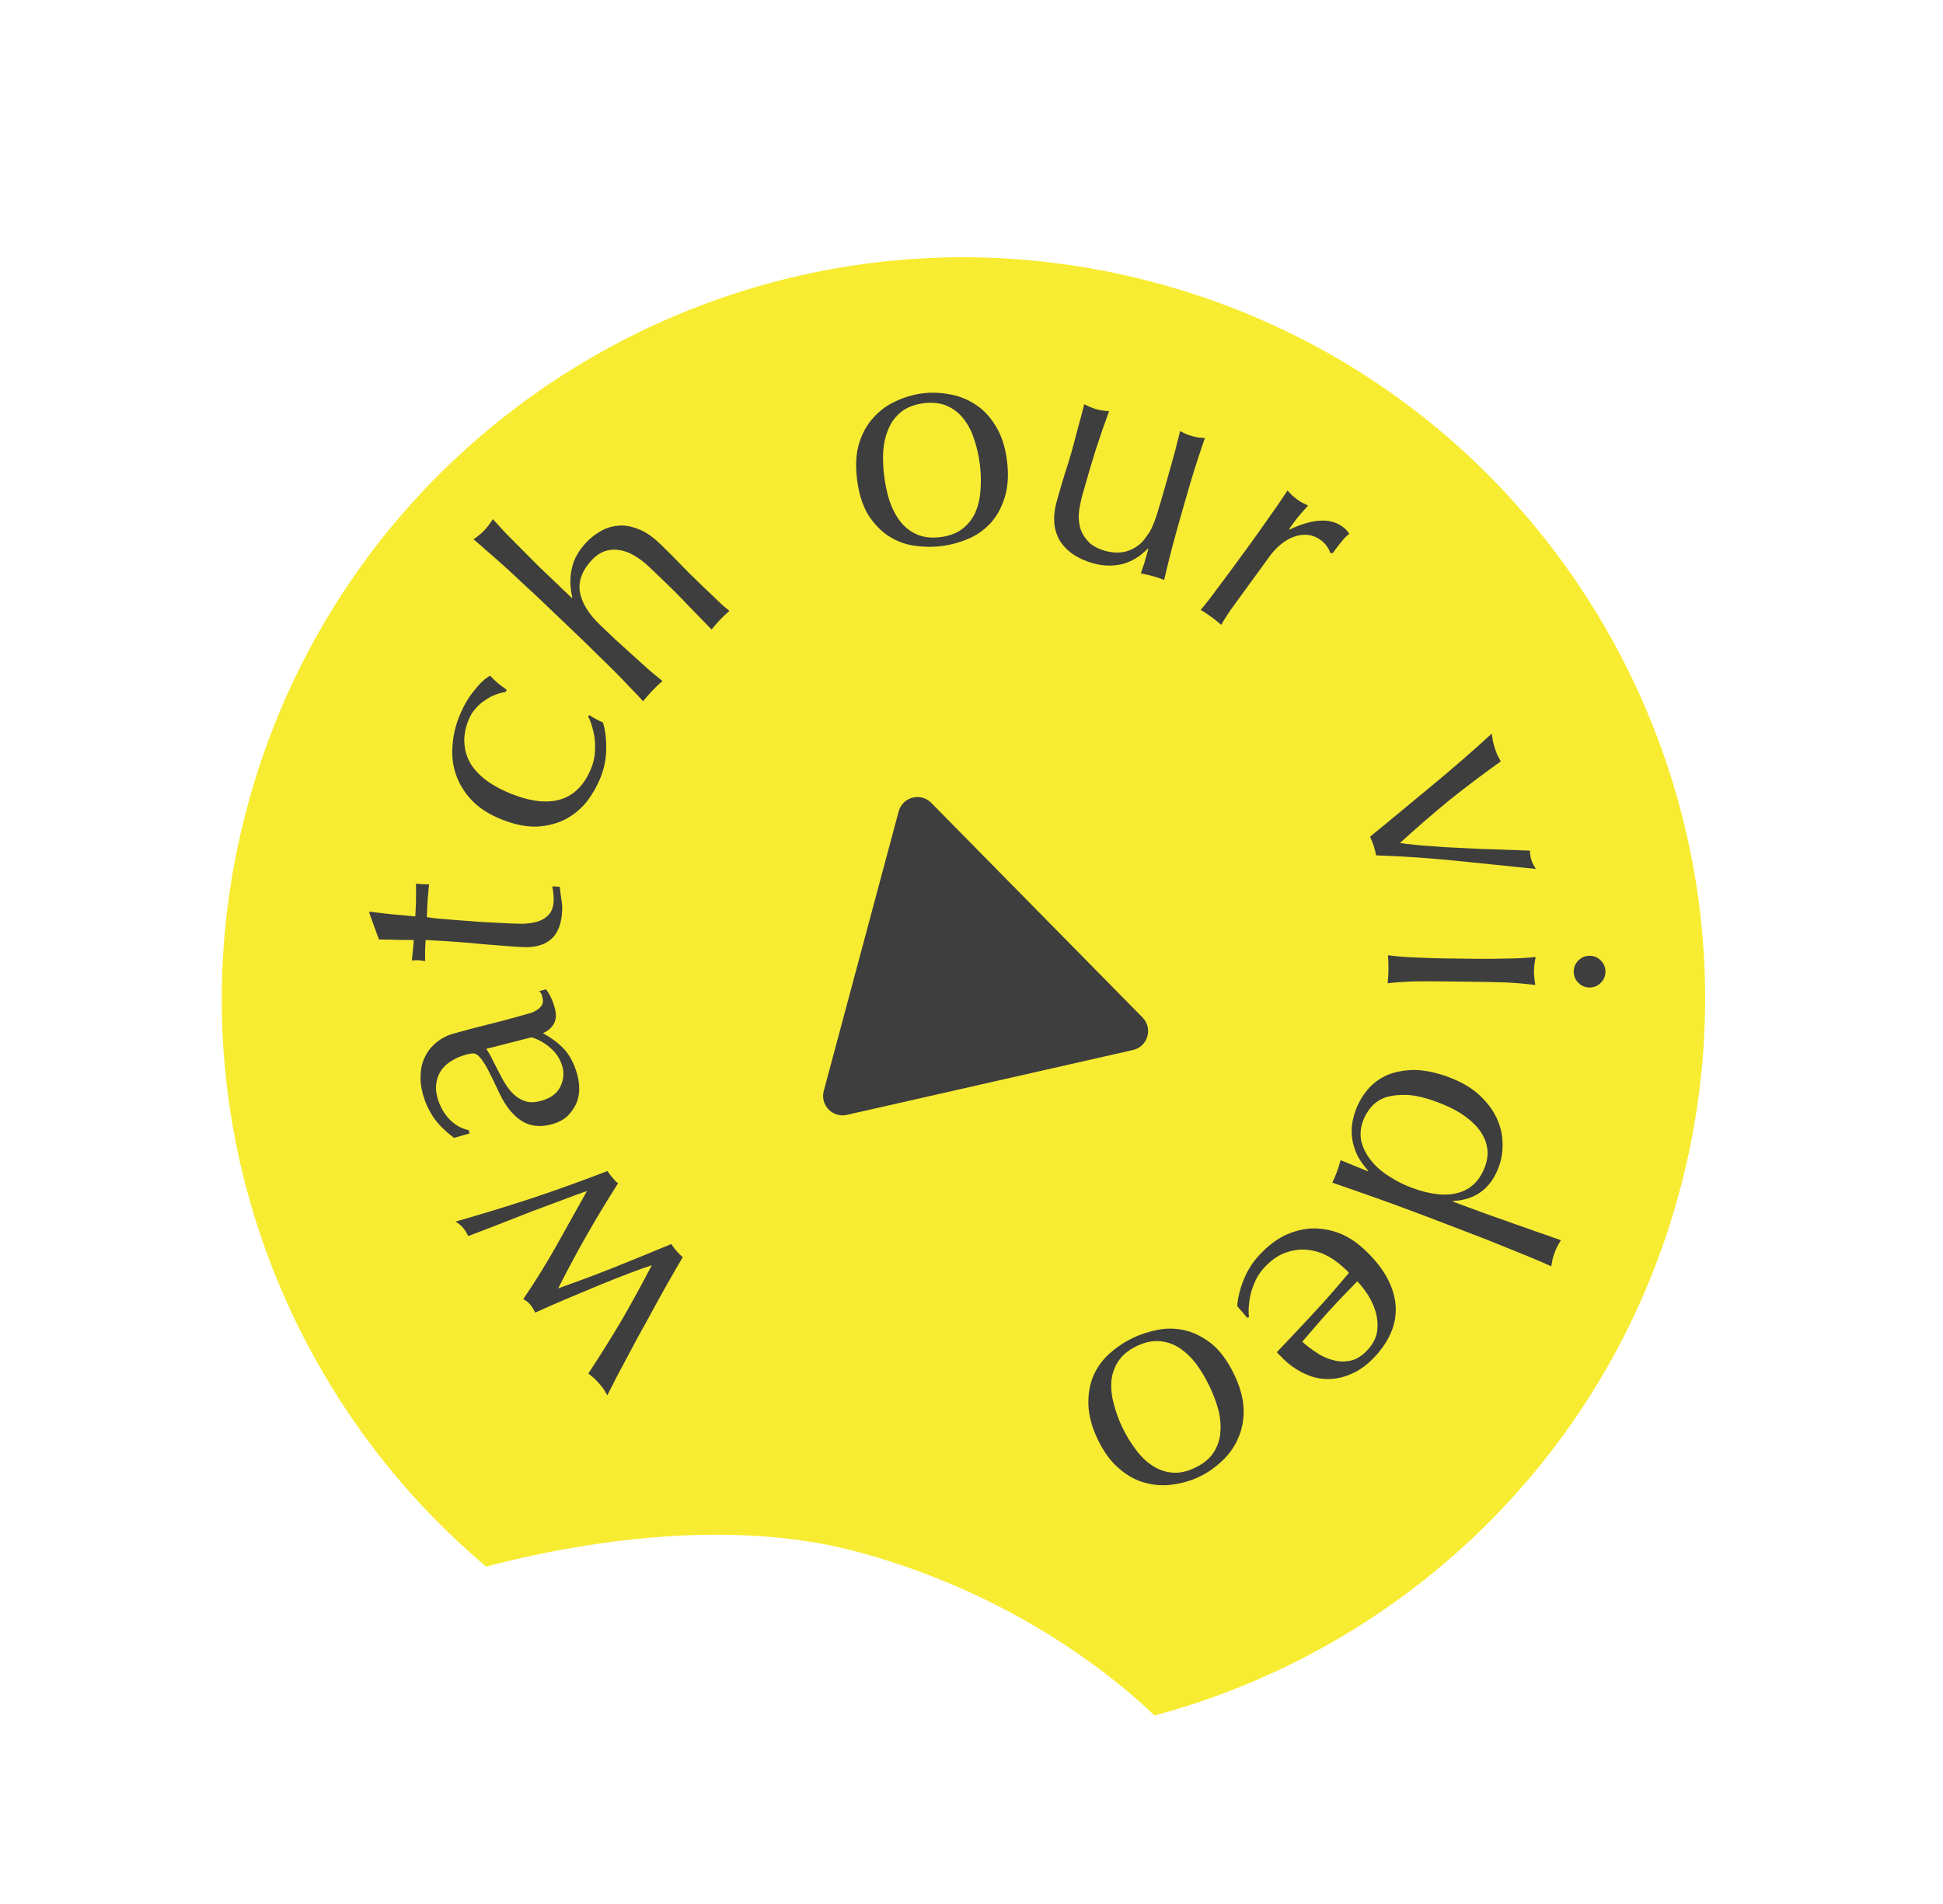 <?xml version="1.0" encoding="UTF-8"?> <svg xmlns="http://www.w3.org/2000/svg" width="100" height="98" viewBox="0 0 100 98" fill="none"> <g filter="url(#filter0_d_2_884)"> <path d="M89.346 61.069C85.235 76.413 72.975 87.398 58.47 90.617C58.47 90.617 53.257 84.425 43.317 81.762C34.867 79.498 24.354 82.952 24.354 82.952C11.659 73.099 5.404 56.257 9.825 39.761C15.709 17.802 38.28 4.77 60.239 10.654C82.198 16.538 95.23 39.109 89.346 61.069Z" fill="#F8EC32"></path> <path d="M24.354 82.952C24.354 82.952 34.867 79.498 43.317 81.762C53.257 84.425 58.47 90.617 58.47 90.617M24.354 82.952C11.659 73.099 5.404 56.257 9.825 39.761C15.709 17.802 38.28 4.77 60.239 10.654C82.198 16.538 95.23 39.109 89.346 61.069C85.235 76.413 72.975 87.398 58.47 90.617M24.354 82.952L41.412 86.784L58.47 90.617" stroke="white" stroke-width="6"></path> </g> <path d="M35.14 64.707C34.927 65.063 34.662 65.521 34.344 66.082C34.026 66.643 33.695 67.244 33.349 67.886C32.988 68.527 32.63 69.187 32.274 69.866C31.904 70.544 31.565 71.194 31.258 71.816C31.19 71.705 31.125 71.599 31.064 71.496C30.988 71.393 30.908 71.293 30.824 71.197C30.747 71.108 30.665 71.023 30.58 70.942C30.487 70.868 30.387 70.785 30.279 70.695C30.852 69.826 31.411 68.934 31.957 68.019C32.487 67.102 33.017 66.136 33.547 65.121C33.238 65.221 32.839 65.364 32.35 65.55C31.861 65.737 31.341 65.944 30.789 66.171C30.237 66.398 29.677 66.632 29.108 66.874C28.54 67.115 28.018 67.345 27.543 67.562C27.456 67.382 27.371 67.244 27.287 67.148C27.231 67.084 27.178 67.031 27.128 66.99C27.069 66.956 27.004 66.913 26.932 66.863C27.528 65.989 28.087 65.089 28.611 64.164C29.127 63.246 29.66 62.292 30.21 61.301C29.862 61.421 29.443 61.575 28.955 61.761C28.451 61.946 27.927 62.141 27.384 62.346C26.833 62.559 26.274 62.778 25.707 63.004C25.133 63.223 24.597 63.428 24.101 63.622C24 63.426 23.908 63.28 23.824 63.183C23.733 63.079 23.607 62.976 23.448 62.875C24.82 62.483 26.155 62.075 27.454 61.648C28.746 61.214 30.017 60.755 31.266 60.273C31.327 60.375 31.411 60.486 31.516 60.607C31.565 60.663 31.614 60.719 31.663 60.776C31.712 60.832 31.762 60.873 31.814 60.899C31.281 61.733 30.762 62.59 30.257 63.47C29.751 64.351 29.241 65.299 28.727 66.315C29.052 66.201 29.455 66.054 29.936 65.875C30.408 65.703 30.913 65.51 31.449 65.297C31.985 65.084 32.529 64.863 33.081 64.636C33.625 64.416 34.115 64.214 34.55 64.032C34.619 64.142 34.709 64.262 34.821 64.391C34.933 64.519 35.04 64.624 35.14 64.707Z" fill="#3E3E3E"></path> <path d="M25.026 53.986C25.137 54.143 25.247 54.334 25.355 54.558C25.46 54.772 25.572 54.99 25.69 55.211C25.799 55.436 25.922 55.656 26.061 55.871C26.197 56.077 26.353 56.254 26.528 56.404C26.701 56.543 26.896 56.643 27.112 56.704C27.326 56.754 27.577 56.738 27.864 56.657C28.346 56.52 28.671 56.278 28.839 55.931C29.006 55.584 29.042 55.241 28.946 54.902C28.835 54.512 28.627 54.189 28.321 53.932C28.012 53.665 27.689 53.485 27.352 53.392L25.026 53.986ZM23.367 58.566C22.887 58.203 22.53 57.845 22.296 57.49C22.062 57.135 21.887 56.752 21.77 56.342C21.665 55.972 21.625 55.618 21.651 55.278C21.666 54.941 21.746 54.635 21.89 54.362C22.023 54.091 22.216 53.853 22.469 53.648C22.711 53.447 23.001 53.297 23.34 53.201C23.925 53.035 24.512 52.879 25.103 52.734C25.683 52.591 26.297 52.428 26.943 52.244C27.066 52.209 27.2 52.171 27.343 52.13C27.474 52.082 27.59 52.022 27.691 51.949C27.782 51.878 27.853 51.797 27.905 51.705C27.953 51.602 27.956 51.474 27.912 51.32C27.897 51.269 27.883 51.218 27.868 51.166C27.84 51.108 27.804 51.057 27.758 51.015L28.097 50.919C28.18 51.017 28.262 51.149 28.343 51.314C28.42 51.47 28.488 51.65 28.546 51.855C28.639 52.184 28.629 52.458 28.514 52.679C28.389 52.904 28.198 53.069 27.94 53.175C28.414 53.44 28.789 53.727 29.066 54.036C29.342 54.346 29.555 54.762 29.703 55.286C29.776 55.542 29.812 55.804 29.81 56.071C29.808 56.337 29.753 56.591 29.644 56.833C29.532 57.064 29.381 57.273 29.19 57.461C28.986 57.641 28.736 57.773 28.438 57.857C27.822 58.032 27.291 57.978 26.845 57.694C26.395 57.401 26.018 56.931 25.713 56.286C25.463 55.758 25.264 55.349 25.115 55.059C24.953 54.761 24.815 54.551 24.703 54.428C24.587 54.294 24.479 54.225 24.378 54.22C24.266 54.219 24.134 54.24 23.98 54.284C23.723 54.356 23.486 54.457 23.267 54.586C23.049 54.714 22.871 54.87 22.735 55.053C22.598 55.236 22.509 55.45 22.468 55.694C22.416 55.942 22.434 56.22 22.521 56.527C22.638 56.938 22.84 57.296 23.126 57.603C23.41 57.9 23.741 58.088 24.119 58.169L24.167 58.339L23.367 58.566Z" fill="#3E3E3E"></path> <path d="M19.015 46.923C19.418 46.975 19.816 47.022 20.209 47.064C20.592 47.094 20.98 47.129 21.373 47.171C21.379 47.053 21.39 46.835 21.407 46.516C21.412 46.195 21.414 45.848 21.411 45.474C21.443 45.487 21.501 45.495 21.586 45.499L21.746 45.507L21.922 45.516C21.996 45.52 22.05 45.517 22.082 45.508C22.065 45.646 22.052 45.79 22.045 45.939C22.026 46.088 22.013 46.247 22.004 46.418L21.965 47.201C22.007 47.213 22.177 47.238 22.474 47.275C22.771 47.3 23.128 47.329 23.543 47.361C23.947 47.392 24.372 47.424 24.819 47.457C25.267 47.48 25.666 47.5 26.018 47.518C26.316 47.533 26.609 47.543 26.898 47.547C27.186 47.54 27.45 47.5 27.689 47.426C27.917 47.352 28.104 47.234 28.251 47.07C28.398 46.907 28.48 46.666 28.496 46.346C28.501 46.261 28.496 46.148 28.481 46.009C28.468 45.858 28.448 45.729 28.421 45.621L28.804 45.641C28.827 45.823 28.854 46.028 28.886 46.253C28.928 46.469 28.944 46.678 28.934 46.881C28.9 47.552 28.71 48.039 28.363 48.342C28.017 48.645 27.524 48.78 26.885 48.747C26.597 48.733 26.288 48.712 25.959 48.684C25.618 48.657 25.252 48.627 24.858 48.597C24.454 48.555 24.013 48.517 23.534 48.482C23.044 48.446 22.501 48.413 21.905 48.383L21.879 48.895C21.875 48.98 21.875 49.071 21.881 49.167C21.876 49.263 21.877 49.364 21.882 49.471C21.818 49.458 21.76 49.449 21.707 49.447C21.643 49.433 21.58 49.424 21.516 49.421C21.463 49.418 21.409 49.421 21.355 49.429C21.302 49.426 21.248 49.429 21.195 49.437C21.251 48.959 21.285 48.608 21.296 48.384C21.082 48.384 20.816 48.381 20.495 48.376C20.176 48.36 19.845 48.354 19.503 48.358L19.011 47.003L19.015 46.923Z" fill="#3E3E3E"></path> <path d="M25.817 42.177C25.172 41.921 24.661 41.592 24.281 41.189C23.902 40.786 23.633 40.352 23.473 39.886C23.307 39.408 23.245 38.913 23.288 38.401C23.32 37.886 23.431 37.391 23.62 36.915C23.836 36.37 24.099 35.911 24.407 35.54C24.709 35.155 24.981 34.902 25.225 34.781C25.346 34.909 25.479 35.036 25.624 35.163C25.763 35.275 25.914 35.387 26.076 35.497L26.029 35.616C25.873 35.635 25.706 35.678 25.53 35.745C25.344 35.809 25.163 35.904 24.987 36.029C24.805 36.141 24.64 36.282 24.492 36.452C24.334 36.619 24.208 36.821 24.113 37.059C23.936 37.505 23.867 37.925 23.906 38.32C23.938 38.7 24.057 39.051 24.262 39.373C24.471 39.686 24.754 39.97 25.111 40.227C25.462 40.47 25.866 40.682 26.322 40.863C27.343 41.268 28.203 41.357 28.901 41.13C29.59 40.898 30.102 40.361 30.436 39.518C30.515 39.32 30.571 39.107 30.604 38.879C30.627 38.647 30.634 38.414 30.623 38.181C30.603 37.943 30.561 37.714 30.499 37.495C30.441 37.265 30.364 37.056 30.266 36.868L30.34 36.812C30.558 36.956 30.79 37.082 31.034 37.19C31.153 37.582 31.209 38.035 31.2 38.548C31.196 39.051 31.099 39.54 30.91 40.016C30.741 40.442 30.51 40.85 30.218 41.239C29.92 41.614 29.558 41.918 29.133 42.151C28.698 42.38 28.204 42.511 27.651 42.544C27.102 42.567 26.491 42.445 25.817 42.177Z" fill="#3E3E3E"></path> <path d="M27.794 30.852C27.532 30.602 27.243 30.333 26.927 30.046C26.618 29.752 26.31 29.465 26.001 29.185C25.693 28.905 25.397 28.645 25.112 28.402C24.827 28.145 24.581 27.932 24.373 27.763C24.618 27.584 24.803 27.428 24.928 27.297C25.053 27.166 25.2 26.974 25.367 26.721C25.545 26.921 25.762 27.157 26.017 27.431C26.28 27.696 26.558 27.976 26.852 28.271C27.137 28.559 27.427 28.85 27.721 29.145C28.021 29.433 28.299 29.698 28.554 29.941L29.433 30.781L29.455 30.757C29.33 30.225 29.322 29.723 29.432 29.253C29.534 28.775 29.784 28.328 30.182 27.911C30.388 27.695 30.625 27.509 30.893 27.352C31.168 27.187 31.468 27.09 31.792 27.059C32.108 27.022 32.448 27.074 32.814 27.217C33.179 27.344 33.562 27.599 33.963 27.982C34.295 28.299 34.631 28.635 34.971 28.989C35.303 29.336 35.666 29.697 36.06 30.073L36.812 30.791C36.935 30.909 37.059 31.027 37.182 31.145C37.306 31.247 37.425 31.346 37.54 31.442C37.377 31.581 37.215 31.736 37.053 31.906C36.898 32.068 36.755 32.233 36.623 32.402C36.237 32.004 35.839 31.594 35.429 31.174C35.027 30.745 34.602 30.318 34.154 29.89L33.449 29.216C32.87 28.664 32.327 28.36 31.82 28.304C31.306 28.24 30.861 28.405 30.485 28.798C29.97 29.338 29.756 29.894 29.845 30.465C29.941 31.029 30.29 31.598 30.892 32.173C31.108 32.379 31.358 32.618 31.644 32.891C31.936 33.156 32.233 33.424 32.534 33.697C32.827 33.961 33.112 34.219 33.389 34.469C33.674 34.711 33.908 34.906 34.093 35.052C33.908 35.215 33.734 35.381 33.572 35.551C33.41 35.721 33.252 35.902 33.098 36.094C32.936 35.909 32.723 35.684 32.46 35.418C32.205 35.145 31.931 34.861 31.637 34.566C31.344 34.271 31.043 33.976 30.734 33.681C30.433 33.379 30.151 33.103 29.889 32.852L27.794 30.852Z" fill="#3E3E3E"></path> <path d="M45.508 24.51C45.564 24.955 45.655 25.379 45.781 25.782C45.918 26.184 46.102 26.537 46.334 26.841C46.565 27.135 46.85 27.357 47.192 27.507C47.533 27.658 47.937 27.704 48.403 27.645C48.868 27.586 49.248 27.442 49.541 27.211C49.835 26.981 50.057 26.695 50.207 26.353C50.356 26.001 50.442 25.614 50.464 25.192C50.497 24.769 50.485 24.335 50.429 23.89C50.373 23.446 50.277 23.022 50.14 22.62C50.014 22.217 49.836 21.869 49.605 21.575C49.374 21.271 49.087 21.044 48.745 20.893C48.404 20.743 48 20.697 47.535 20.755C47.069 20.814 46.69 20.959 46.396 21.189C46.102 21.42 45.881 21.711 45.732 22.063C45.581 22.404 45.49 22.787 45.457 23.21C45.435 23.632 45.452 24.066 45.508 24.51ZM44.111 24.686C44.02 23.966 44.055 23.344 44.215 22.819C44.383 22.281 44.634 21.836 44.965 21.482C45.296 21.118 45.68 20.838 46.118 20.644C46.565 20.437 47.016 20.305 47.471 20.247C47.936 20.189 48.406 20.205 48.88 20.296C49.352 20.376 49.794 20.551 50.204 20.822C50.613 21.082 50.961 21.453 51.247 21.933C51.542 22.401 51.736 22.994 51.826 23.714C51.917 24.434 51.878 25.062 51.709 25.6C51.549 26.125 51.304 26.57 50.974 26.934C50.642 27.288 50.257 27.556 49.818 27.741C49.379 27.925 48.926 28.047 48.461 28.105C48.006 28.163 47.537 28.157 47.056 28.089C46.584 28.019 46.144 27.854 45.735 27.594C45.325 27.323 44.972 26.954 44.676 26.486C44.39 26.006 44.202 25.406 44.111 24.686Z" fill="#3E3E3E"></path> <path d="M54.389 25.794C54.542 25.249 54.677 24.788 54.794 24.411C54.923 24.027 55.042 23.644 55.148 23.264C55.249 22.905 55.353 22.513 55.461 22.089C55.579 21.668 55.693 21.24 55.804 20.806C56.046 20.93 56.255 21.016 56.429 21.064C56.593 21.111 56.811 21.144 57.082 21.165C56.858 21.766 56.627 22.433 56.389 23.164C56.164 23.887 55.944 24.634 55.728 25.404C55.578 25.938 55.51 26.362 55.521 26.676C55.536 26.979 55.59 27.221 55.683 27.402C55.781 27.607 55.922 27.796 56.106 27.969C56.303 28.136 56.551 28.26 56.849 28.344C57.28 28.465 57.665 28.473 58.005 28.369C58.347 28.254 58.624 28.077 58.835 27.837C58.956 27.682 59.054 27.549 59.13 27.438C59.205 27.326 59.282 27.17 59.36 26.971C59.449 26.774 59.542 26.501 59.64 26.151C59.748 25.805 59.887 25.329 60.057 24.723L60.419 23.429C60.483 23.203 60.538 22.986 60.585 22.777C60.643 22.572 60.692 22.375 60.734 22.188C60.841 22.24 60.943 22.291 61.04 22.34C61.14 22.379 61.246 22.414 61.359 22.446C61.472 22.478 61.581 22.503 61.687 22.521C61.796 22.529 61.904 22.538 62.013 22.546C61.737 23.333 61.489 24.1 61.268 24.846C61.051 25.583 60.825 26.367 60.592 27.199C60.463 27.662 60.341 28.115 60.228 28.559C60.114 29.004 60.01 29.435 59.916 29.851C59.716 29.773 59.519 29.707 59.323 29.652C59.128 29.597 58.925 29.551 58.714 29.514C58.75 29.425 58.782 29.329 58.811 29.226C58.85 29.126 58.886 29.02 58.917 28.907L59.103 28.244L59.072 28.236C58.667 28.654 58.221 28.922 57.733 29.04C57.249 29.148 56.76 29.133 56.267 28.995C55.466 28.77 54.894 28.383 54.549 27.832C54.218 27.274 54.165 26.595 54.389 25.794Z" fill="#3E3E3E"></path> <path d="M68.456 28.463C68.45 28.38 68.398 28.27 68.3 28.133C68.211 28.002 68.102 27.889 67.972 27.795C67.765 27.645 67.545 27.557 67.312 27.533C67.079 27.508 66.847 27.537 66.616 27.62C66.391 27.693 66.167 27.82 65.943 28.001C65.726 28.172 65.526 28.383 65.344 28.633L64.309 30.056C63.888 30.634 63.565 31.078 63.339 31.389C63.128 31.697 62.966 31.955 62.854 32.164C62.694 32.021 62.528 31.887 62.355 31.762C62.166 31.623 61.978 31.5 61.793 31.392C62.032 31.118 62.334 30.73 62.698 30.23C63.077 29.727 63.533 29.11 64.067 28.377L64.368 27.962C64.613 27.626 64.891 27.235 65.202 26.789C65.522 26.349 65.877 25.835 66.265 25.247C66.347 25.333 66.425 25.416 66.499 25.496C66.579 25.568 66.666 25.638 66.761 25.707C66.839 25.763 66.924 25.819 67.016 25.873C67.115 25.918 67.218 25.967 67.326 26.019C67.065 26.304 66.865 26.534 66.725 26.709C66.593 26.89 66.467 27.063 66.348 27.227L66.364 27.258C67.551 26.697 68.459 26.646 69.089 27.104C69.166 27.16 69.228 27.212 69.273 27.258C69.328 27.311 69.385 27.386 69.446 27.483C69.328 27.555 69.186 27.696 69.02 27.905C68.861 28.106 68.719 28.292 68.593 28.465L68.456 28.463Z" fill="#3E3E3E"></path> <path d="M70.513 43.067C71.557 42.21 72.6 41.348 73.641 40.481C74.685 39.624 75.73 38.717 76.775 37.759C76.797 37.897 76.818 38.03 76.838 38.159C76.867 38.284 76.904 38.412 76.947 38.544C76.983 38.656 77.025 38.765 77.071 38.874C77.128 38.978 77.184 39.083 77.241 39.188C76.34 39.83 75.462 40.493 74.608 41.175C73.767 41.865 72.914 42.603 72.049 43.391C72.531 43.458 73.041 43.51 73.581 43.547C74.134 43.591 74.7 43.625 75.28 43.649C75.864 43.683 76.444 43.707 77.02 43.721C77.611 43.741 78.184 43.761 78.74 43.782C78.749 43.981 78.775 44.146 78.818 44.278C78.861 44.41 78.938 44.559 79.048 44.725C77.642 44.578 76.255 44.436 74.887 44.299C73.518 44.162 72.164 44.071 70.825 44.026C70.796 43.867 70.755 43.706 70.702 43.544C70.649 43.382 70.586 43.223 70.513 43.067Z" fill="#3E3E3E"></path> <path d="M81.82 49.195C82.044 49.198 82.236 49.28 82.394 49.442C82.552 49.604 82.629 49.797 82.627 50.021C82.624 50.245 82.542 50.436 82.38 50.594C82.218 50.752 82.025 50.83 81.801 50.827C81.577 50.825 81.386 50.742 81.228 50.58C81.07 50.419 80.992 50.226 80.995 50.002C80.997 49.778 81.08 49.587 81.242 49.428C81.403 49.27 81.597 49.193 81.82 49.195ZM76.042 49.351C76.522 49.356 77.024 49.352 77.546 49.337C78.08 49.332 78.576 49.306 79.035 49.258C78.979 49.556 78.949 49.796 78.947 49.977C78.945 50.158 78.969 50.399 79.018 50.698C78.56 50.639 78.065 50.596 77.532 50.568C77.009 50.551 76.508 50.54 76.028 50.535L74.364 50.515C73.884 50.509 73.377 50.508 72.844 50.513C72.321 50.528 71.846 50.559 71.419 50.608C71.443 50.363 71.457 50.123 71.46 49.888C71.462 49.653 71.454 49.413 71.436 49.168C71.862 49.226 72.336 49.264 72.859 49.281C73.392 49.308 73.898 49.325 74.378 49.331L76.042 49.351Z" fill="#3E3E3E"></path> <path d="M73.97 56.724C73.37 56.502 72.852 56.38 72.418 56.356C71.979 56.342 71.605 56.386 71.294 56.487C70.99 56.602 70.747 56.769 70.565 56.985C70.383 57.202 70.247 57.431 70.158 57.671C70.014 58.061 69.986 58.432 70.073 58.782C70.169 59.136 70.34 59.461 70.583 59.755C70.833 60.063 71.144 60.331 71.514 60.559C71.882 60.797 72.265 60.99 72.665 61.137C73.626 61.492 74.425 61.576 75.062 61.391C75.709 61.209 76.165 60.758 76.431 60.037C76.564 59.677 76.596 59.33 76.525 58.997C76.461 58.678 76.312 58.373 76.078 58.082C75.851 57.805 75.554 57.547 75.187 57.309C74.826 57.085 74.42 56.89 73.97 56.724ZM70.415 60.256C70.285 60.117 70.15 59.942 70.012 59.732C69.88 59.535 69.772 59.302 69.69 59.033C69.604 58.774 69.562 58.486 69.566 58.169C69.569 57.852 69.639 57.508 69.775 57.138C69.916 56.757 70.119 56.406 70.386 56.084C70.649 55.772 70.979 55.524 71.376 55.341C71.78 55.171 72.245 55.081 72.772 55.071C73.305 55.075 73.897 55.196 74.547 55.436C75.188 55.673 75.708 55.973 76.108 56.336C76.509 56.7 76.808 57.089 77.008 57.504C77.214 57.932 77.321 58.364 77.331 58.8C77.347 59.249 77.283 59.669 77.139 60.059C76.729 61.17 75.945 61.756 74.785 61.817L74.774 61.847L76.245 62.39C76.625 62.53 77.007 62.666 77.391 62.796C77.782 62.94 78.154 63.072 78.508 63.191C78.858 63.32 79.19 63.437 79.504 63.541C79.814 63.656 80.091 63.752 80.335 63.831C80.271 63.944 80.208 64.052 80.148 64.154C80.097 64.261 80.052 64.369 80.011 64.479C79.97 64.589 79.936 64.696 79.91 64.8C79.889 64.917 79.865 65.045 79.837 65.182C79.528 65.034 79.071 64.837 78.468 64.592C77.875 64.35 77.217 64.085 76.494 63.795C75.767 63.516 75.02 63.229 74.254 62.934C73.487 62.64 72.783 62.375 72.143 62.138C71.452 61.883 70.83 61.66 70.276 61.466C69.722 61.273 69.153 61.075 68.569 60.87C68.662 60.678 68.744 60.486 68.815 60.296C68.881 60.116 68.941 59.922 68.995 59.715L70.404 60.286L70.415 60.256Z" fill="#3E3E3E"></path> <path d="M70.397 69.468C70.662 69.176 70.821 68.866 70.874 68.539C70.919 68.22 70.9 67.9 70.817 67.579C70.734 67.273 70.603 66.974 70.423 66.68C70.243 66.402 70.054 66.158 69.856 65.948C69.625 66.186 69.388 66.431 69.143 66.685C68.891 66.946 68.65 67.203 68.421 67.455C68.184 67.716 67.948 67.984 67.712 68.259C67.476 68.535 67.247 68.802 67.025 69.062C67.238 69.256 67.481 69.441 67.754 69.616C68.019 69.8 68.305 69.93 68.61 70.006C68.909 70.09 69.211 70.098 69.518 70.031C69.824 69.963 70.117 69.776 70.397 69.468ZM70.148 64.247C71.119 65.129 71.673 66.051 71.809 67.011C71.938 67.979 71.601 68.905 70.797 69.789C70.417 70.207 70.023 70.505 69.617 70.683C69.21 70.876 68.804 70.975 68.396 70.979C67.996 70.99 67.608 70.911 67.23 70.74C66.844 70.577 66.486 70.345 66.154 70.044C66.075 69.972 66 69.896 65.928 69.817C65.857 69.752 65.786 69.68 65.714 69.6C66.109 69.181 66.501 68.766 66.889 68.355C67.278 67.944 67.665 67.525 68.053 67.099C68.29 66.838 68.522 66.575 68.751 66.307C68.973 66.047 69.198 65.783 69.427 65.516C69.395 65.472 69.339 65.414 69.26 65.343L69.106 65.203C68.799 64.923 68.471 64.704 68.124 64.547C67.769 64.398 67.415 64.32 67.059 64.315C66.712 64.316 66.365 64.389 66.016 64.534C65.676 64.686 65.356 64.928 65.054 65.26C64.911 65.418 64.783 65.597 64.672 65.799C64.569 66.008 64.481 66.223 64.409 66.446C64.344 66.675 64.302 66.904 64.283 67.131C64.256 67.367 64.255 67.589 64.28 67.8L64.191 67.827L63.676 67.228C63.701 66.819 63.809 66.376 63.997 65.899C64.179 65.43 64.442 65.006 64.786 64.627C65.174 64.201 65.592 63.867 66.041 63.627C66.491 63.402 66.957 63.27 67.438 63.232C67.92 63.209 68.396 63.281 68.864 63.447C69.326 63.621 69.754 63.888 70.148 64.247Z" fill="#3E3E3E"></path> <path d="M62.242 71.338C62.047 70.935 61.827 70.562 61.579 70.219C61.321 69.881 61.035 69.605 60.718 69.39C60.406 69.185 60.065 69.066 59.693 69.032C59.321 68.997 58.924 69.082 58.501 69.286C58.078 69.489 57.764 69.747 57.559 70.059C57.354 70.371 57.235 70.712 57.2 71.084C57.171 71.465 57.213 71.859 57.326 72.267C57.429 72.678 57.578 73.086 57.773 73.49C57.967 73.894 58.193 74.264 58.45 74.602C58.698 74.945 58.978 75.218 59.29 75.423C59.606 75.638 59.95 75.762 60.322 75.796C60.693 75.831 61.091 75.746 61.513 75.542C61.936 75.339 62.25 75.081 62.455 74.769C62.66 74.457 62.778 74.111 62.807 73.73C62.841 73.358 62.807 72.966 62.703 72.555C62.59 72.147 62.436 71.742 62.242 71.338ZM63.511 70.728C63.825 71.381 63.99 71.982 64.006 72.531C64.017 73.094 63.921 73.596 63.719 74.037C63.521 74.487 63.246 74.874 62.893 75.198C62.535 75.536 62.149 75.805 61.736 76.004C61.313 76.207 60.862 76.341 60.384 76.406C59.911 76.48 59.436 76.454 58.961 76.327C58.491 76.21 58.043 75.97 57.62 75.606C57.191 75.256 56.819 74.754 56.504 74.101C56.19 73.447 56.027 72.839 56.016 72.276C56.001 71.727 56.092 71.227 56.289 70.777C56.491 70.336 56.771 69.959 57.129 69.644C57.487 69.33 57.877 69.071 58.3 68.868C58.713 68.669 59.159 68.525 59.638 68.437C60.106 68.353 60.576 68.37 61.047 68.487C61.522 68.613 61.974 68.851 62.403 69.201C62.827 69.565 63.196 70.074 63.511 70.728Z" fill="#3E3E3E"></path> <path d="M58.801 52.369C59.351 52.927 59.074 53.872 58.309 54.045L43.584 57.383C42.85 57.549 42.202 56.876 42.397 56.149L46.251 41.766C46.451 41.019 47.387 40.772 47.93 41.324L58.801 52.369Z" fill="#3E3E3E"></path> <defs> <filter id="filter0_d_2_884" x="4.411" y="6.24" width="90.349" height="89.45" filterUnits="userSpaceOnUse" color-interpolation-filters="sRGB"> <feFlood flood-opacity="0" result="BackgroundImageFix"></feFlood> <feColorMatrix in="SourceAlpha" type="matrix" values="0 0 0 0 0 0 0 0 0 0 0 0 0 0 0 0 0 0 127 0" result="hardAlpha"></feColorMatrix> <feOffset dy="1"></feOffset> <feGaussianBlur stdDeviation="0.5"></feGaussianBlur> <feComposite in2="hardAlpha" operator="out"></feComposite> <feColorMatrix type="matrix" values="0 0 0 0 0.341 0 0 0 0 0.333 0 0 0 0 0.38 0 0 0 0.3 0"></feColorMatrix> <feBlend mode="normal" in2="BackgroundImageFix" result="effect1_dropShadow_2_884"></feBlend> <feBlend mode="normal" in="SourceGraphic" in2="effect1_dropShadow_2_884" result="shape"></feBlend> </filter> </defs> </svg> 